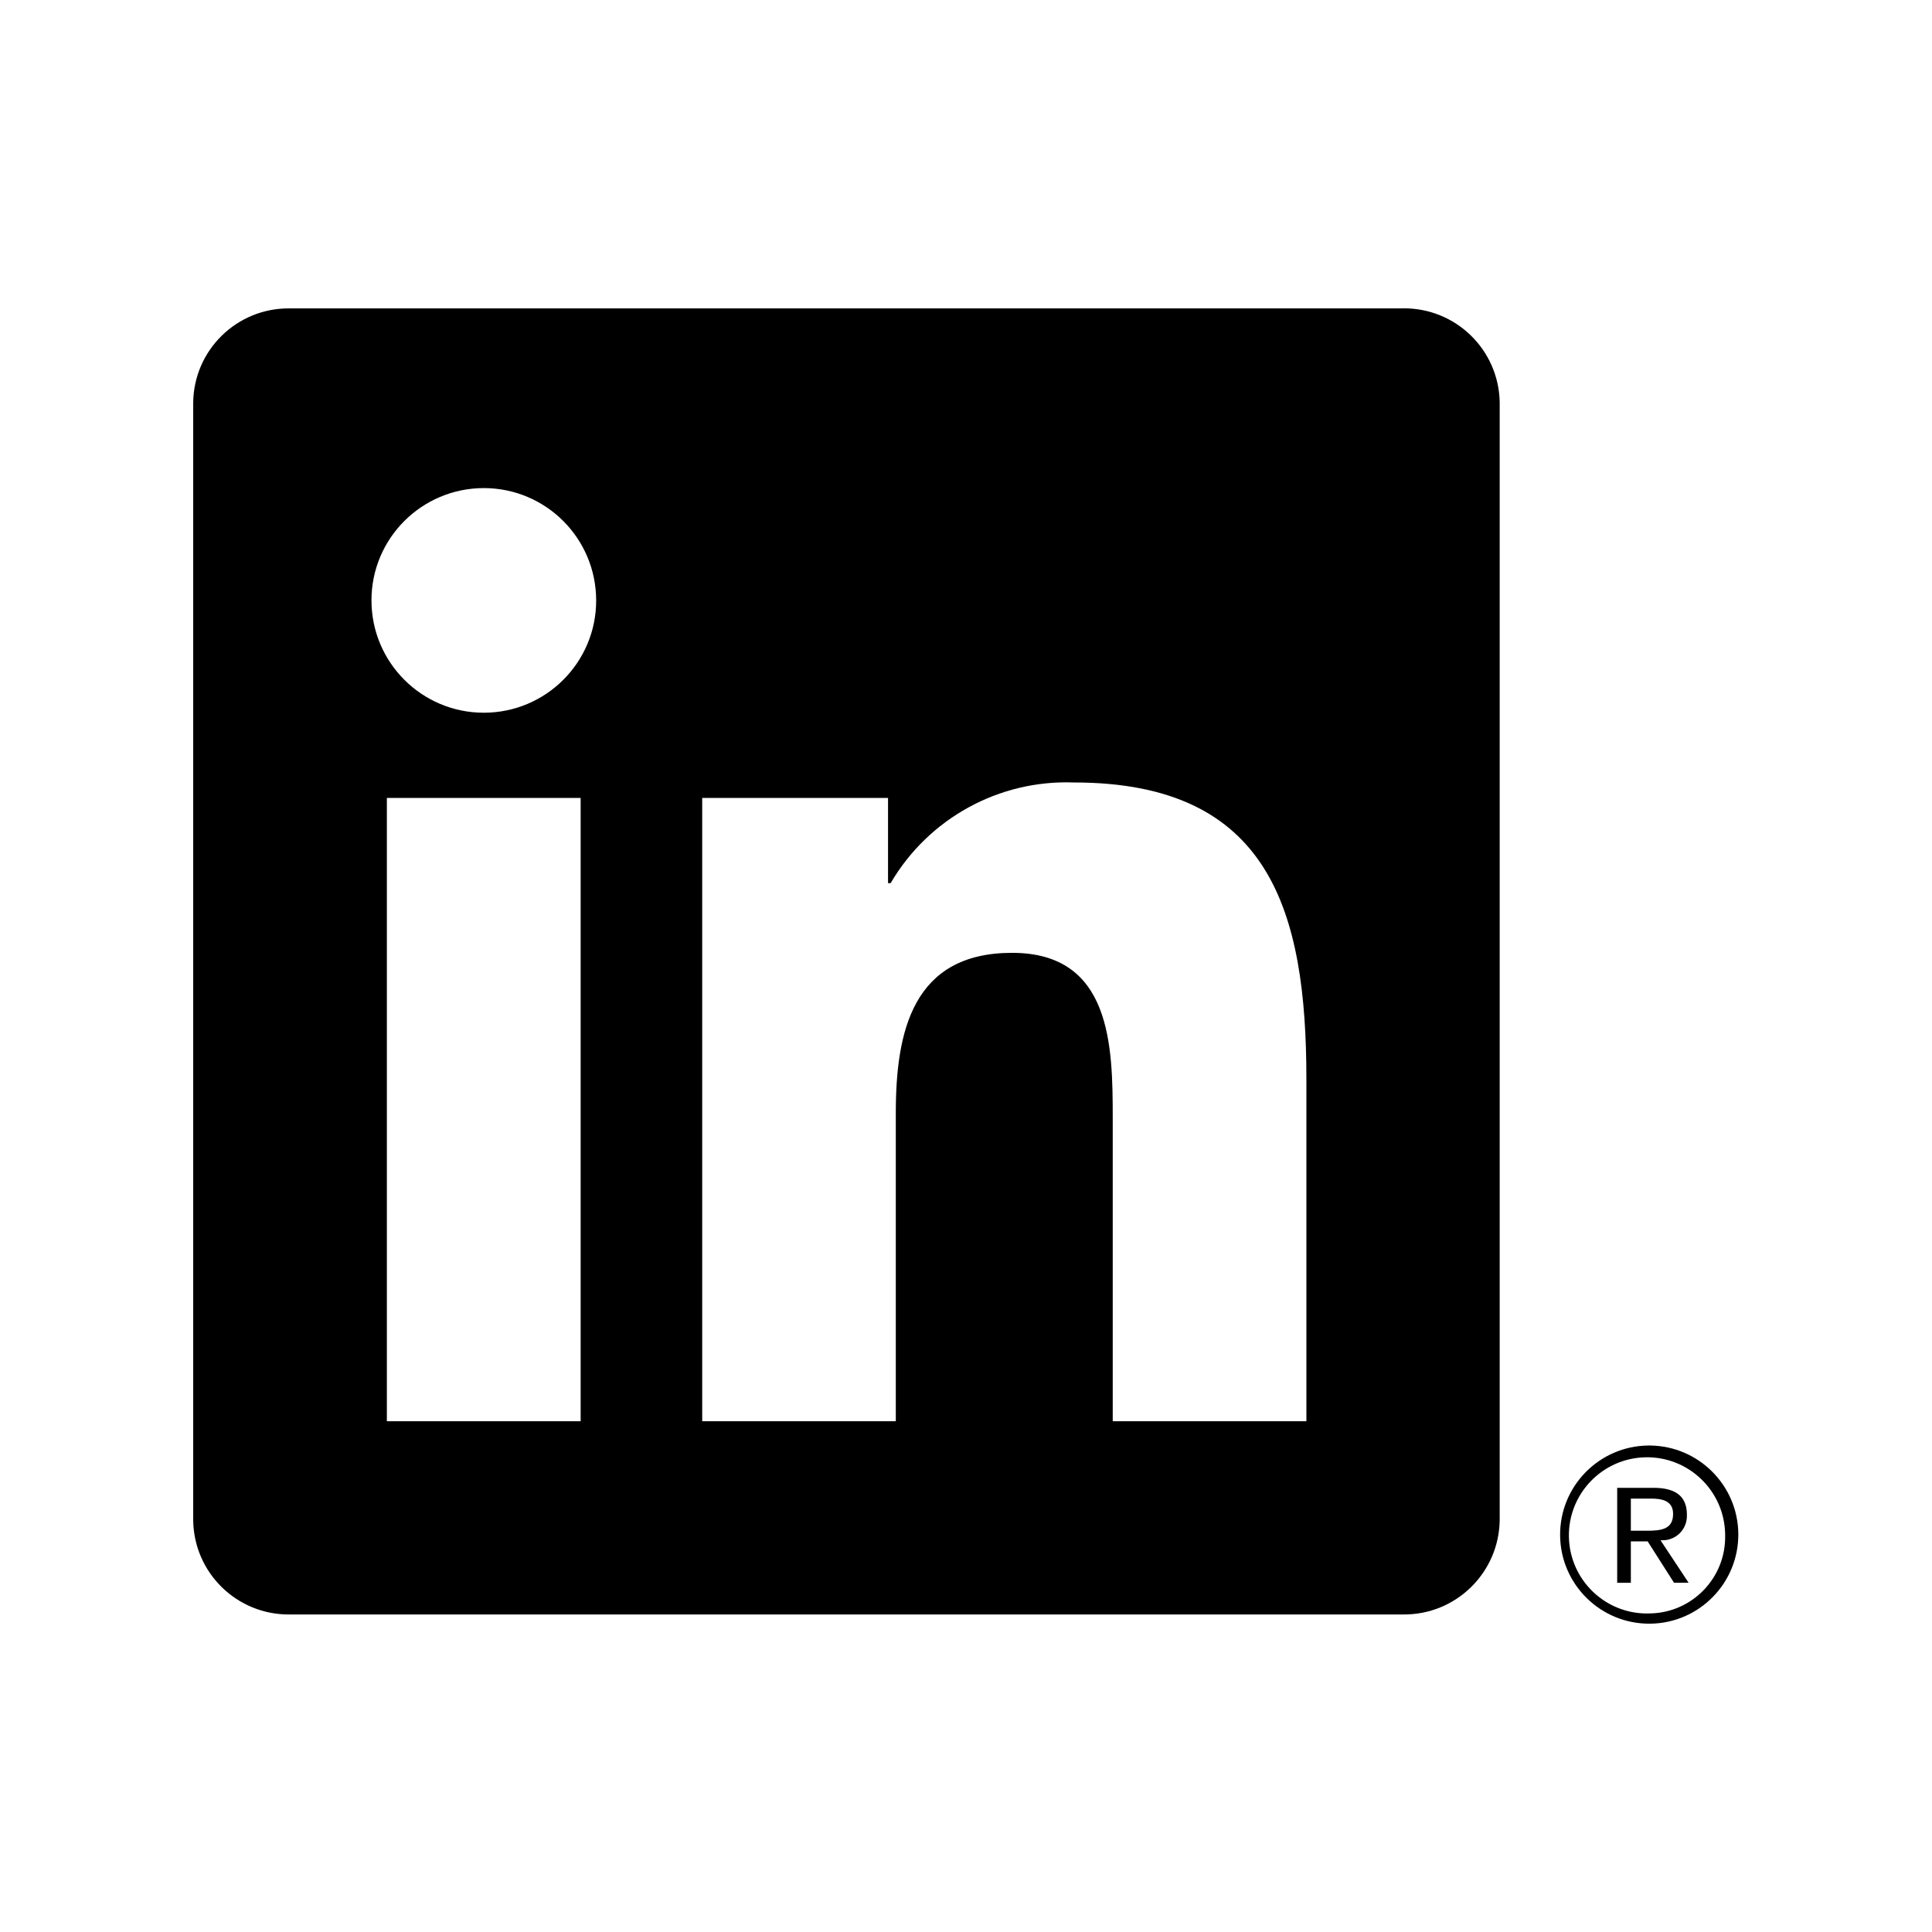 <svg xmlns="http://www.w3.org/2000/svg" xmlns:xlink="http://www.w3.org/1999/xlink" width="500" zoomAndPan="magnify" viewBox="0 0 375 375" height="500" preserveAspectRatio="xMidYMid meet" version="1.0"><defs><clipPath id="48da7034a1"><path d="M 37.5 59.59 L 292 59.59 L 292 314 L 37.5 314 Z M 37.5 59.59 " clip-rule="nonzero"/></clipPath><clipPath id="eb9e2494be"><path d="M 302 280 L 337.5 280 L 337.5 315.34 L 302 315.34 Z M 302 280 " clip-rule="nonzero"/></clipPath></defs><path fill="#000000" d="M 322.68 298.965 C 325.273 298.988 327.398 296.91 327.426 294.316 C 327.426 294.211 327.426 294.102 327.426 293.996 C 327.426 290.469 325.297 288.785 320.934 288.785 L 313.895 288.785 L 313.895 307.223 L 316.547 307.223 L 316.547 299.18 L 319.797 299.18 L 319.871 299.277 L 324.926 307.211 L 327.758 307.211 L 322.32 298.988 L 322.68 298.941 Z M 319.621 297.113 L 316.547 297.113 L 316.547 290.875 L 320.445 290.875 C 322.453 290.875 324.746 291.211 324.746 293.84 C 324.746 296.863 322.43 297.113 319.609 297.113 " fill-opacity="1" fill-rule="nonzero"/><g clip-path="url(#48da7034a1)"><path fill="#000000" d="M 253.559 275.855 L 215.98 275.855 L 215.98 217.027 C 215.98 203 215.73 184.945 196.441 184.945 C 177.148 184.945 173.875 200.227 173.875 216.012 L 173.875 275.855 L 136.297 275.855 L 136.297 154.879 L 172.367 154.879 L 172.367 171.418 L 172.871 171.418 C 180.223 158.848 193.906 151.332 208.465 151.879 C 246.543 151.879 253.57 176.926 253.57 209.5 L 253.57 275.867 Z M 93.914 138.34 C 81.867 138.34 72.113 128.59 72.102 116.547 C 72.09 104.5 81.855 94.75 93.902 94.738 C 105.949 94.738 115.703 104.488 115.715 116.535 C 115.727 128.578 105.961 138.328 93.914 138.34 M 112.703 275.855 L 75.09 275.855 L 75.09 154.879 L 112.703 154.879 Z M 272.289 59.859 L 56.219 59.859 C 45.996 59.75 37.621 67.922 37.5 78.141 L 37.5 295.07 C 37.621 305.289 45.996 313.473 56.219 313.367 L 272.301 313.367 C 282.543 313.496 290.945 305.312 291.09 295.07 L 291.09 78.117 C 290.934 67.887 282.531 59.715 272.289 59.848 " fill-opacity="1" fill-rule="nonzero"/></g><g clip-path="url(#eb9e2494be)"><path fill="#000000" d="M 319.941 280.574 C 310.391 280.672 302.73 288.488 302.816 298.035 C 302.91 307.582 310.727 315.242 320.277 315.156 C 329.828 315.062 337.488 307.246 337.406 297.699 C 337.309 288.285 329.695 280.672 320.277 280.574 L 319.941 280.574 M 319.941 313.176 C 311.562 313.316 304.668 306.637 304.523 298.273 C 304.379 289.91 311.062 283 319.43 282.859 C 327.809 282.715 334.703 289.395 334.848 297.758 L 334.848 298.012 C 335.027 306.195 328.523 312.984 320.336 313.164 L 319.941 313.164 " fill-opacity="1" fill-rule="nonzero"/></g></svg>